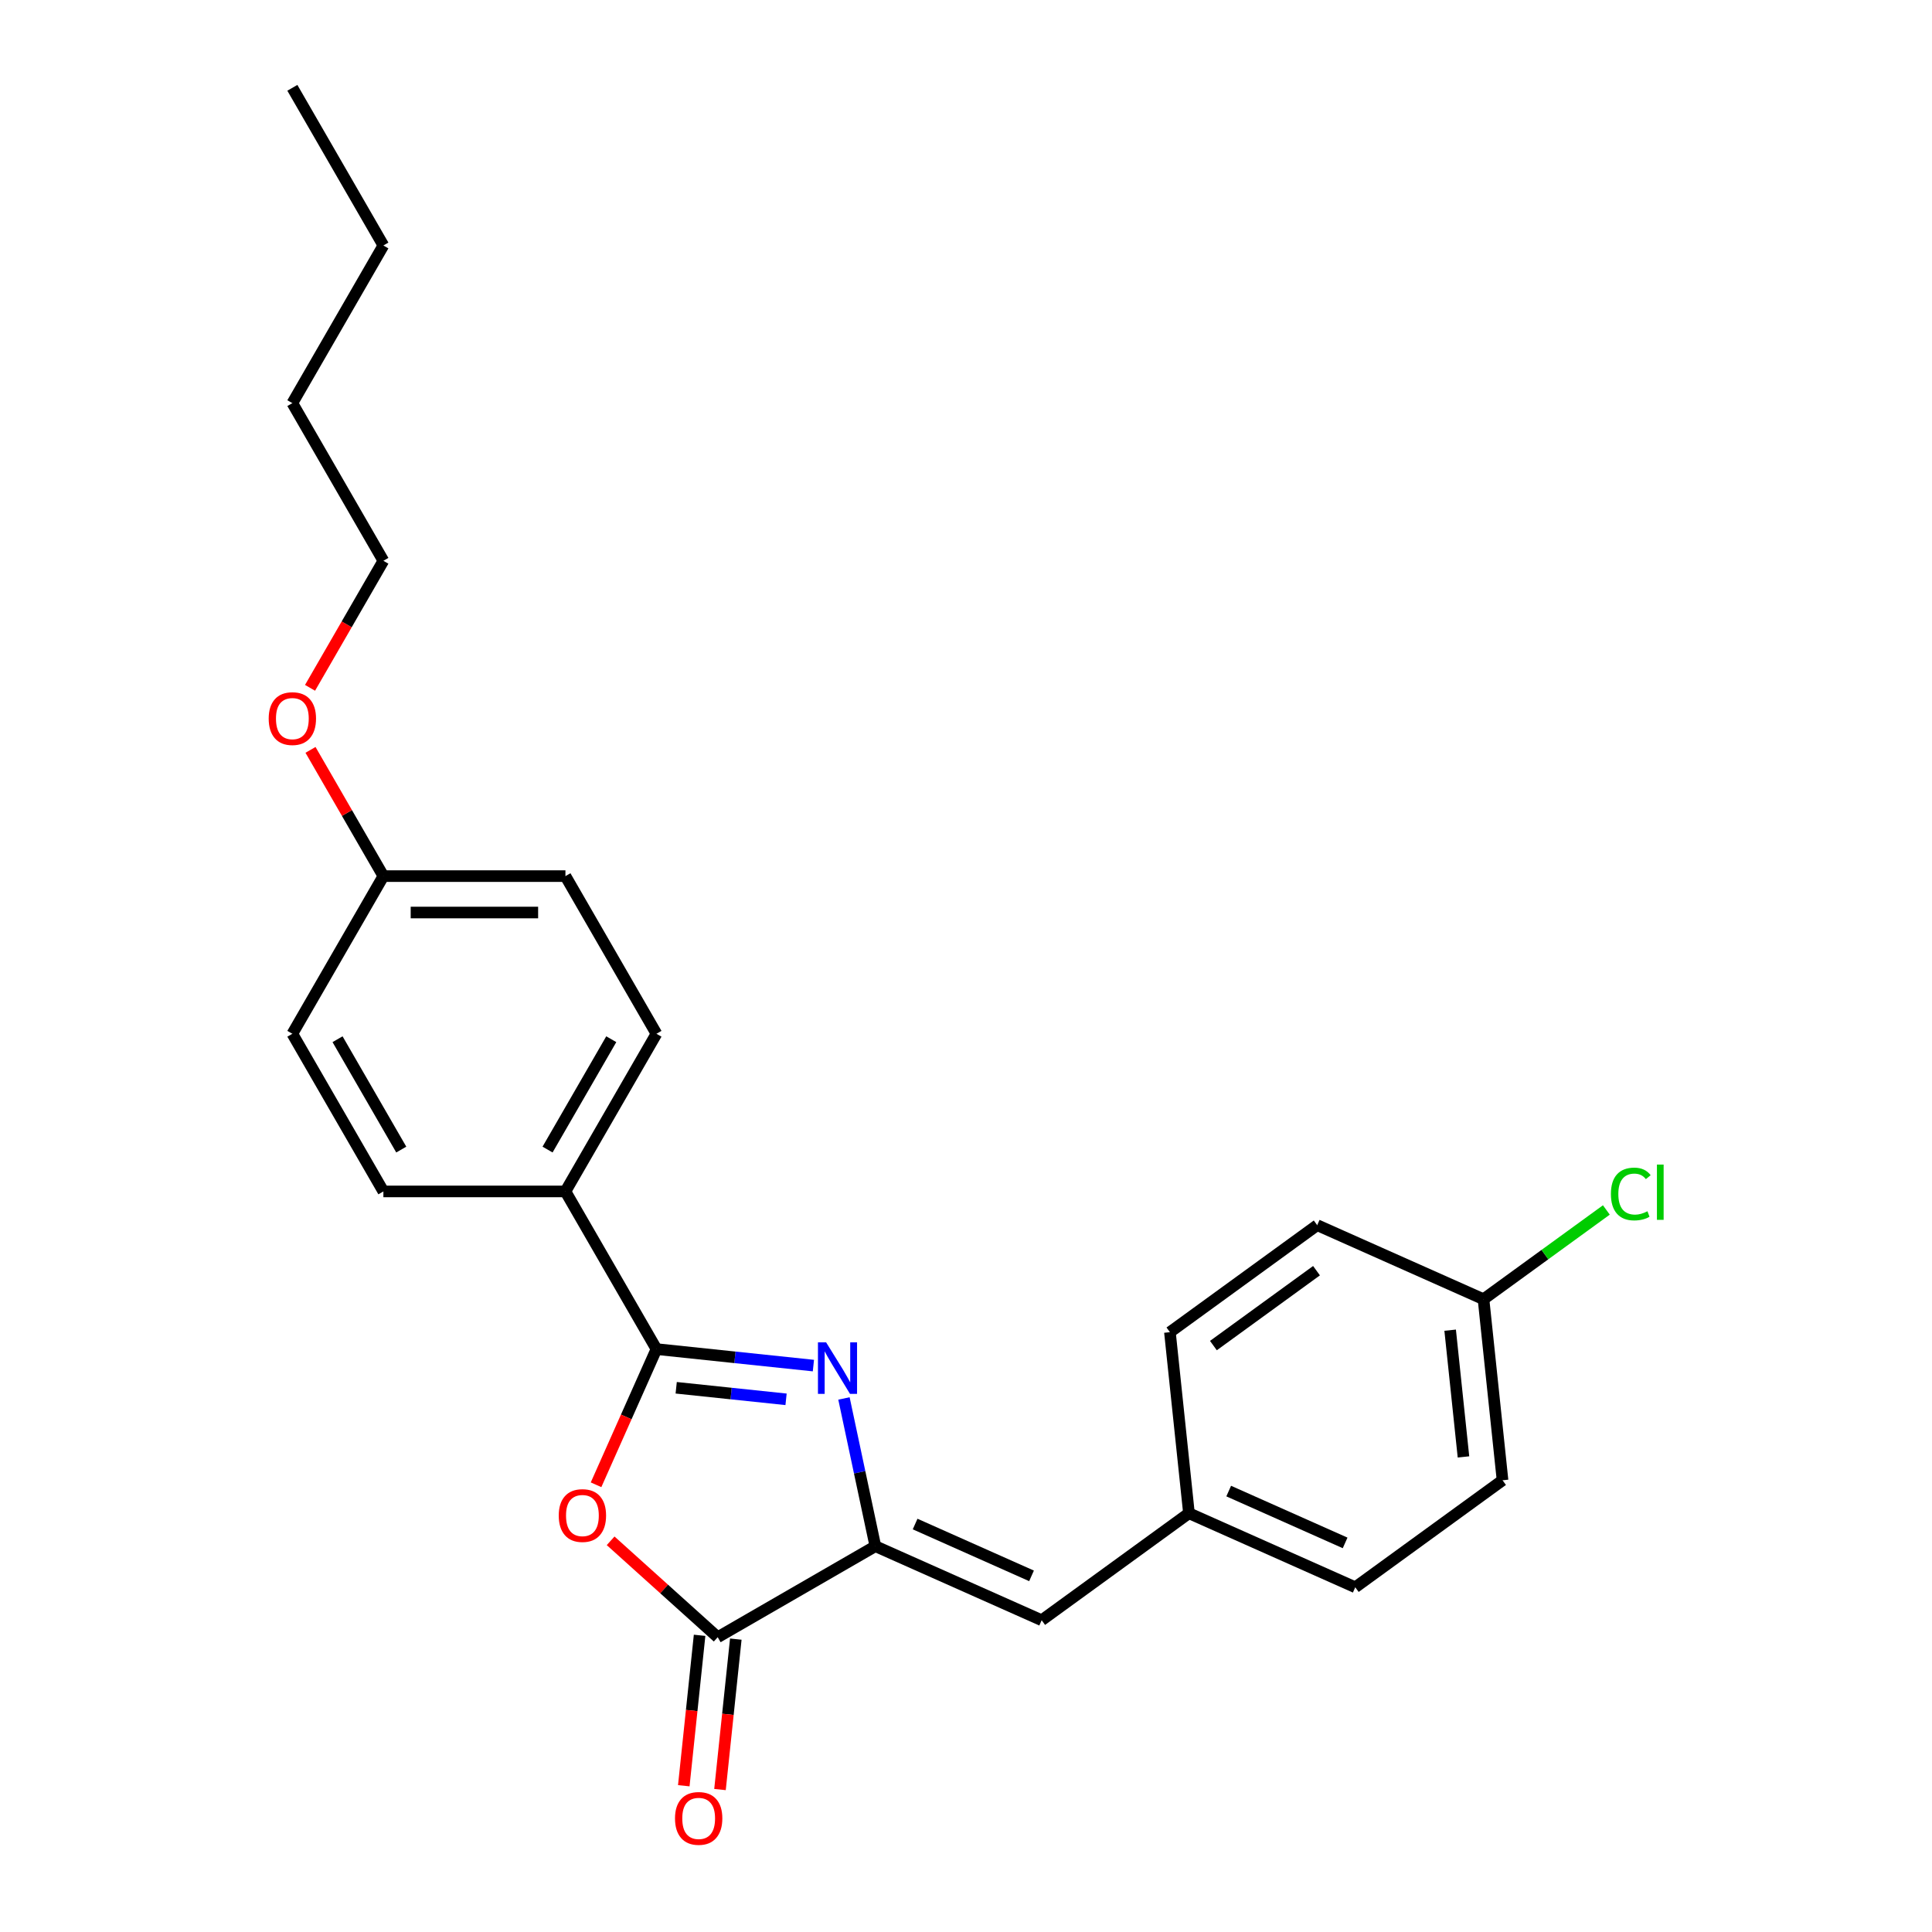<?xml version='1.0' encoding='iso-8859-1'?>
<svg version='1.1' baseProfile='full'
              xmlns='http://www.w3.org/2000/svg'
                      xmlns:rdkit='http://www.rdkit.org/xml'
                      xmlns:xlink='http://www.w3.org/1999/xlink'
                  xml:space='preserve'
width='1000px' height='1000px' viewBox='0 0 1000 1000'>
<!-- END OF HEADER -->
<rect style='opacity:1.0;fill:#FFFFFF;stroke:none' width='1000' height='1000' x='0' y='0'> </rect>
<path class='bond-0' d='M 421.017,706.824 L 380.399,702.555' style='fill:none;fill-rule:evenodd;stroke:#0000FF;stroke-width:6px;stroke-linecap:butt;stroke-linejoin:miter;stroke-opacity:1' />
<path class='bond-0' d='M 380.399,702.555 L 339.781,698.286' style='fill:none;fill-rule:evenodd;stroke:#000000;stroke-width:6px;stroke-linecap:butt;stroke-linejoin:miter;stroke-opacity:1' />
<path class='bond-0' d='M 406.862,724.286 L 378.429,721.297' style='fill:none;fill-rule:evenodd;stroke:#0000FF;stroke-width:6px;stroke-linecap:butt;stroke-linejoin:miter;stroke-opacity:1' />
<path class='bond-0' d='M 378.429,721.297 L 349.997,718.309' style='fill:none;fill-rule:evenodd;stroke:#000000;stroke-width:6px;stroke-linecap:butt;stroke-linejoin:miter;stroke-opacity:1' />
<path class='bond-1' d='M 436.83,723.834 L 444.957,762.069' style='fill:none;fill-rule:evenodd;stroke:#0000FF;stroke-width:6px;stroke-linecap:butt;stroke-linejoin:miter;stroke-opacity:1' />
<path class='bond-1' d='M 444.957,762.069 L 453.084,800.304' style='fill:none;fill-rule:evenodd;stroke:#000000;stroke-width:6px;stroke-linecap:butt;stroke-linejoin:miter;stroke-opacity:1' />
<path class='bond-2' d='M 339.781,698.286 L 324.146,733.402' style='fill:none;fill-rule:evenodd;stroke:#000000;stroke-width:6px;stroke-linecap:butt;stroke-linejoin:miter;stroke-opacity:1' />
<path class='bond-2' d='M 324.146,733.402 L 308.512,768.518' style='fill:none;fill-rule:evenodd;stroke:#FF0000;stroke-width:6px;stroke-linecap:butt;stroke-linejoin:miter;stroke-opacity:1' />
<path class='bond-5' d='M 339.781,698.286 L 292.667,616.682' style='fill:none;fill-rule:evenodd;stroke:#000000;stroke-width:6px;stroke-linecap:butt;stroke-linejoin:miter;stroke-opacity:1' />
<path class='bond-3' d='M 453.084,800.304 L 371.48,847.418' style='fill:none;fill-rule:evenodd;stroke:#000000;stroke-width:6px;stroke-linecap:butt;stroke-linejoin:miter;stroke-opacity:1' />
<path class='bond-4' d='M 453.084,800.304 L 539.166,838.63' style='fill:none;fill-rule:evenodd;stroke:#000000;stroke-width:6px;stroke-linecap:butt;stroke-linejoin:miter;stroke-opacity:1' />
<path class='bond-4' d='M 473.662,788.837 L 533.919,815.665' style='fill:none;fill-rule:evenodd;stroke:#000000;stroke-width:6px;stroke-linecap:butt;stroke-linejoin:miter;stroke-opacity:1' />
<path class='bond-24' d='M 316.06,797.518 L 343.77,822.468' style='fill:none;fill-rule:evenodd;stroke:#FF0000;stroke-width:6px;stroke-linecap:butt;stroke-linejoin:miter;stroke-opacity:1' />
<path class='bond-24' d='M 343.77,822.468 L 371.48,847.418' style='fill:none;fill-rule:evenodd;stroke:#000000;stroke-width:6px;stroke-linecap:butt;stroke-linejoin:miter;stroke-opacity:1' />
<path class='bond-6' d='M 362.109,846.433 L 358.017,885.365' style='fill:none;fill-rule:evenodd;stroke:#000000;stroke-width:6px;stroke-linecap:butt;stroke-linejoin:miter;stroke-opacity:1' />
<path class='bond-6' d='M 358.017,885.365 L 353.925,924.296' style='fill:none;fill-rule:evenodd;stroke:#FF0000;stroke-width:6px;stroke-linecap:butt;stroke-linejoin:miter;stroke-opacity:1' />
<path class='bond-6' d='M 380.851,848.403 L 376.76,887.335' style='fill:none;fill-rule:evenodd;stroke:#000000;stroke-width:6px;stroke-linecap:butt;stroke-linejoin:miter;stroke-opacity:1' />
<path class='bond-6' d='M 376.76,887.335 L 372.668,926.266' style='fill:none;fill-rule:evenodd;stroke:#FF0000;stroke-width:6px;stroke-linecap:butt;stroke-linejoin:miter;stroke-opacity:1' />
<path class='bond-7' d='M 539.166,838.63 L 615.398,783.244' style='fill:none;fill-rule:evenodd;stroke:#000000;stroke-width:6px;stroke-linecap:butt;stroke-linejoin:miter;stroke-opacity:1' />
<path class='bond-8' d='M 292.667,616.682 L 339.781,535.078' style='fill:none;fill-rule:evenodd;stroke:#000000;stroke-width:6px;stroke-linecap:butt;stroke-linejoin:miter;stroke-opacity:1' />
<path class='bond-8' d='M 283.413,595.018 L 316.393,537.896' style='fill:none;fill-rule:evenodd;stroke:#000000;stroke-width:6px;stroke-linecap:butt;stroke-linejoin:miter;stroke-opacity:1' />
<path class='bond-9' d='M 292.667,616.682 L 198.439,616.682' style='fill:none;fill-rule:evenodd;stroke:#000000;stroke-width:6px;stroke-linecap:butt;stroke-linejoin:miter;stroke-opacity:1' />
<path class='bond-15' d='M 615.398,783.244 L 605.548,689.532' style='fill:none;fill-rule:evenodd;stroke:#000000;stroke-width:6px;stroke-linecap:butt;stroke-linejoin:miter;stroke-opacity:1' />
<path class='bond-16' d='M 615.398,783.244 L 701.479,821.57' style='fill:none;fill-rule:evenodd;stroke:#000000;stroke-width:6px;stroke-linecap:butt;stroke-linejoin:miter;stroke-opacity:1' />
<path class='bond-16' d='M 635.975,771.777 L 696.232,798.605' style='fill:none;fill-rule:evenodd;stroke:#000000;stroke-width:6px;stroke-linecap:butt;stroke-linejoin:miter;stroke-opacity:1' />
<path class='bond-12' d='M 339.781,535.078 L 292.667,453.474' style='fill:none;fill-rule:evenodd;stroke:#000000;stroke-width:6px;stroke-linecap:butt;stroke-linejoin:miter;stroke-opacity:1' />
<path class='bond-13' d='M 198.439,616.682 L 151.325,535.078' style='fill:none;fill-rule:evenodd;stroke:#000000;stroke-width:6px;stroke-linecap:butt;stroke-linejoin:miter;stroke-opacity:1' />
<path class='bond-13' d='M 207.693,595.018 L 174.713,537.896' style='fill:none;fill-rule:evenodd;stroke:#000000;stroke-width:6px;stroke-linecap:butt;stroke-linejoin:miter;stroke-opacity:1' />
<path class='bond-10' d='M 767.862,672.473 L 777.712,766.185' style='fill:none;fill-rule:evenodd;stroke:#000000;stroke-width:6px;stroke-linecap:butt;stroke-linejoin:miter;stroke-opacity:1' />
<path class='bond-10' d='M 750.597,688.499 L 757.492,754.098' style='fill:none;fill-rule:evenodd;stroke:#000000;stroke-width:6px;stroke-linecap:butt;stroke-linejoin:miter;stroke-opacity:1' />
<path class='bond-14' d='M 767.862,672.473 L 799.655,649.373' style='fill:none;fill-rule:evenodd;stroke:#000000;stroke-width:6px;stroke-linecap:butt;stroke-linejoin:miter;stroke-opacity:1' />
<path class='bond-14' d='M 799.655,649.373 L 831.449,626.274' style='fill:none;fill-rule:evenodd;stroke:#00CC00;stroke-width:6px;stroke-linecap:butt;stroke-linejoin:miter;stroke-opacity:1' />
<path class='bond-26' d='M 767.862,672.473 L 681.78,634.147' style='fill:none;fill-rule:evenodd;stroke:#000000;stroke-width:6px;stroke-linecap:butt;stroke-linejoin:miter;stroke-opacity:1' />
<path class='bond-11' d='M 198.439,453.474 L 151.325,535.078' style='fill:none;fill-rule:evenodd;stroke:#000000;stroke-width:6px;stroke-linecap:butt;stroke-linejoin:miter;stroke-opacity:1' />
<path class='bond-19' d='M 198.439,453.474 L 179.577,420.804' style='fill:none;fill-rule:evenodd;stroke:#000000;stroke-width:6px;stroke-linecap:butt;stroke-linejoin:miter;stroke-opacity:1' />
<path class='bond-19' d='M 179.577,420.804 L 160.715,388.134' style='fill:none;fill-rule:evenodd;stroke:#FF0000;stroke-width:6px;stroke-linecap:butt;stroke-linejoin:miter;stroke-opacity:1' />
<path class='bond-25' d='M 198.439,453.474 L 292.667,453.474' style='fill:none;fill-rule:evenodd;stroke:#000000;stroke-width:6px;stroke-linecap:butt;stroke-linejoin:miter;stroke-opacity:1' />
<path class='bond-25' d='M 212.573,472.32 L 278.533,472.32' style='fill:none;fill-rule:evenodd;stroke:#000000;stroke-width:6px;stroke-linecap:butt;stroke-linejoin:miter;stroke-opacity:1' />
<path class='bond-17' d='M 605.548,689.532 L 681.78,634.147' style='fill:none;fill-rule:evenodd;stroke:#000000;stroke-width:6px;stroke-linecap:butt;stroke-linejoin:miter;stroke-opacity:1' />
<path class='bond-17' d='M 628.06,696.471 L 681.423,657.701' style='fill:none;fill-rule:evenodd;stroke:#000000;stroke-width:6px;stroke-linecap:butt;stroke-linejoin:miter;stroke-opacity:1' />
<path class='bond-18' d='M 701.479,821.57 L 777.712,766.185' style='fill:none;fill-rule:evenodd;stroke:#000000;stroke-width:6px;stroke-linecap:butt;stroke-linejoin:miter;stroke-opacity:1' />
<path class='bond-20' d='M 160.476,356.021 L 179.457,323.144' style='fill:none;fill-rule:evenodd;stroke:#FF0000;stroke-width:6px;stroke-linecap:butt;stroke-linejoin:miter;stroke-opacity:1' />
<path class='bond-20' d='M 179.457,323.144 L 198.439,290.266' style='fill:none;fill-rule:evenodd;stroke:#000000;stroke-width:6px;stroke-linecap:butt;stroke-linejoin:miter;stroke-opacity:1' />
<path class='bond-21' d='M 198.439,290.266 L 151.325,208.662' style='fill:none;fill-rule:evenodd;stroke:#000000;stroke-width:6px;stroke-linecap:butt;stroke-linejoin:miter;stroke-opacity:1' />
<path class='bond-22' d='M 151.325,208.662 L 198.439,127.058' style='fill:none;fill-rule:evenodd;stroke:#000000;stroke-width:6px;stroke-linecap:butt;stroke-linejoin:miter;stroke-opacity:1' />
<path class='bond-23' d='M 198.439,127.058 L 151.325,45.455' style='fill:none;fill-rule:evenodd;stroke:#000000;stroke-width:6px;stroke-linecap:butt;stroke-linejoin:miter;stroke-opacity:1' />
<path  class='atom-0' d='M 427.594 694.793
L 436.339 708.927
Q 437.206 710.321, 438.6 712.847
Q 439.995 715.372, 440.07 715.523
L 440.07 694.793
L 443.613 694.793
L 443.613 721.478
L 439.957 721.478
L 430.572 706.025
Q 429.479 704.215, 428.31 702.142
Q 427.18 700.069, 426.84 699.429
L 426.84 721.478
L 423.373 721.478
L 423.373 694.793
L 427.594 694.793
' fill='#0000FF'/>
<path  class='atom-3' d='M 289.205 784.443
Q 289.205 778.035, 292.372 774.455
Q 295.538 770.874, 301.455 770.874
Q 307.373 770.874, 310.539 774.455
Q 313.705 778.035, 313.705 784.443
Q 313.705 790.926, 310.501 794.619
Q 307.297 798.275, 301.455 798.275
Q 295.575 798.275, 292.372 794.619
Q 289.205 790.963, 289.205 784.443
M 301.455 795.26
Q 305.526 795.26, 307.712 792.546
Q 309.936 789.795, 309.936 784.443
Q 309.936 779.204, 307.712 776.565
Q 305.526 773.889, 301.455 773.889
Q 297.384 773.889, 295.161 776.528
Q 292.975 779.166, 292.975 784.443
Q 292.975 789.833, 295.161 792.546
Q 297.384 795.26, 301.455 795.26
' fill='#FF0000'/>
<path  class='atom-7' d='M 349.381 941.206
Q 349.381 934.798, 352.547 931.217
Q 355.713 927.637, 361.631 927.637
Q 367.548 927.637, 370.714 931.217
Q 373.88 934.798, 373.88 941.206
Q 373.88 947.688, 370.677 951.382
Q 367.473 955.038, 361.631 955.038
Q 355.751 955.038, 352.547 951.382
Q 349.381 947.726, 349.381 941.206
M 361.631 952.023
Q 365.701 952.023, 367.887 949.309
Q 370.111 946.558, 370.111 941.206
Q 370.111 935.966, 367.887 933.328
Q 365.701 930.652, 361.631 930.652
Q 357.56 930.652, 355.336 933.29
Q 353.15 935.929, 353.15 941.206
Q 353.15 946.595, 355.336 949.309
Q 357.56 952.023, 361.631 952.023
' fill='#FF0000'/>
<path  class='atom-15' d='M 833.804 618.01
Q 833.804 611.377, 836.895 607.909
Q 840.024 604.404, 845.941 604.404
Q 851.444 604.404, 854.384 608.286
L 851.896 610.321
Q 849.748 607.494, 845.941 607.494
Q 841.908 607.494, 839.76 610.208
Q 837.649 612.884, 837.649 618.01
Q 837.649 623.287, 839.835 626.001
Q 842.059 628.715, 846.356 628.715
Q 849.296 628.715, 852.725 626.943
L 853.781 629.77
Q 852.386 630.674, 850.276 631.202
Q 848.165 631.73, 845.828 631.73
Q 840.024 631.73, 836.895 628.187
Q 833.804 624.644, 833.804 618.01
' fill='#00CC00'/>
<path  class='atom-15' d='M 857.625 602.783
L 861.093 602.783
L 861.093 631.391
L 857.625 631.391
L 857.625 602.783
' fill='#00CC00'/>
<path  class='atom-20' d='M 139.075 371.946
Q 139.075 365.538, 142.241 361.957
Q 145.407 358.377, 151.325 358.377
Q 157.243 358.377, 160.409 361.957
Q 163.575 365.538, 163.575 371.946
Q 163.575 378.428, 160.371 382.122
Q 157.167 385.778, 151.325 385.778
Q 145.445 385.778, 142.241 382.122
Q 139.075 378.466, 139.075 371.946
M 151.325 382.763
Q 155.396 382.763, 157.582 380.049
Q 159.806 377.298, 159.806 371.946
Q 159.806 366.706, 157.582 364.068
Q 155.396 361.392, 151.325 361.392
Q 147.254 361.392, 145.031 364.03
Q 142.844 366.669, 142.844 371.946
Q 142.844 377.335, 145.031 380.049
Q 147.254 382.763, 151.325 382.763
' fill='#FF0000'/>
</svg>
